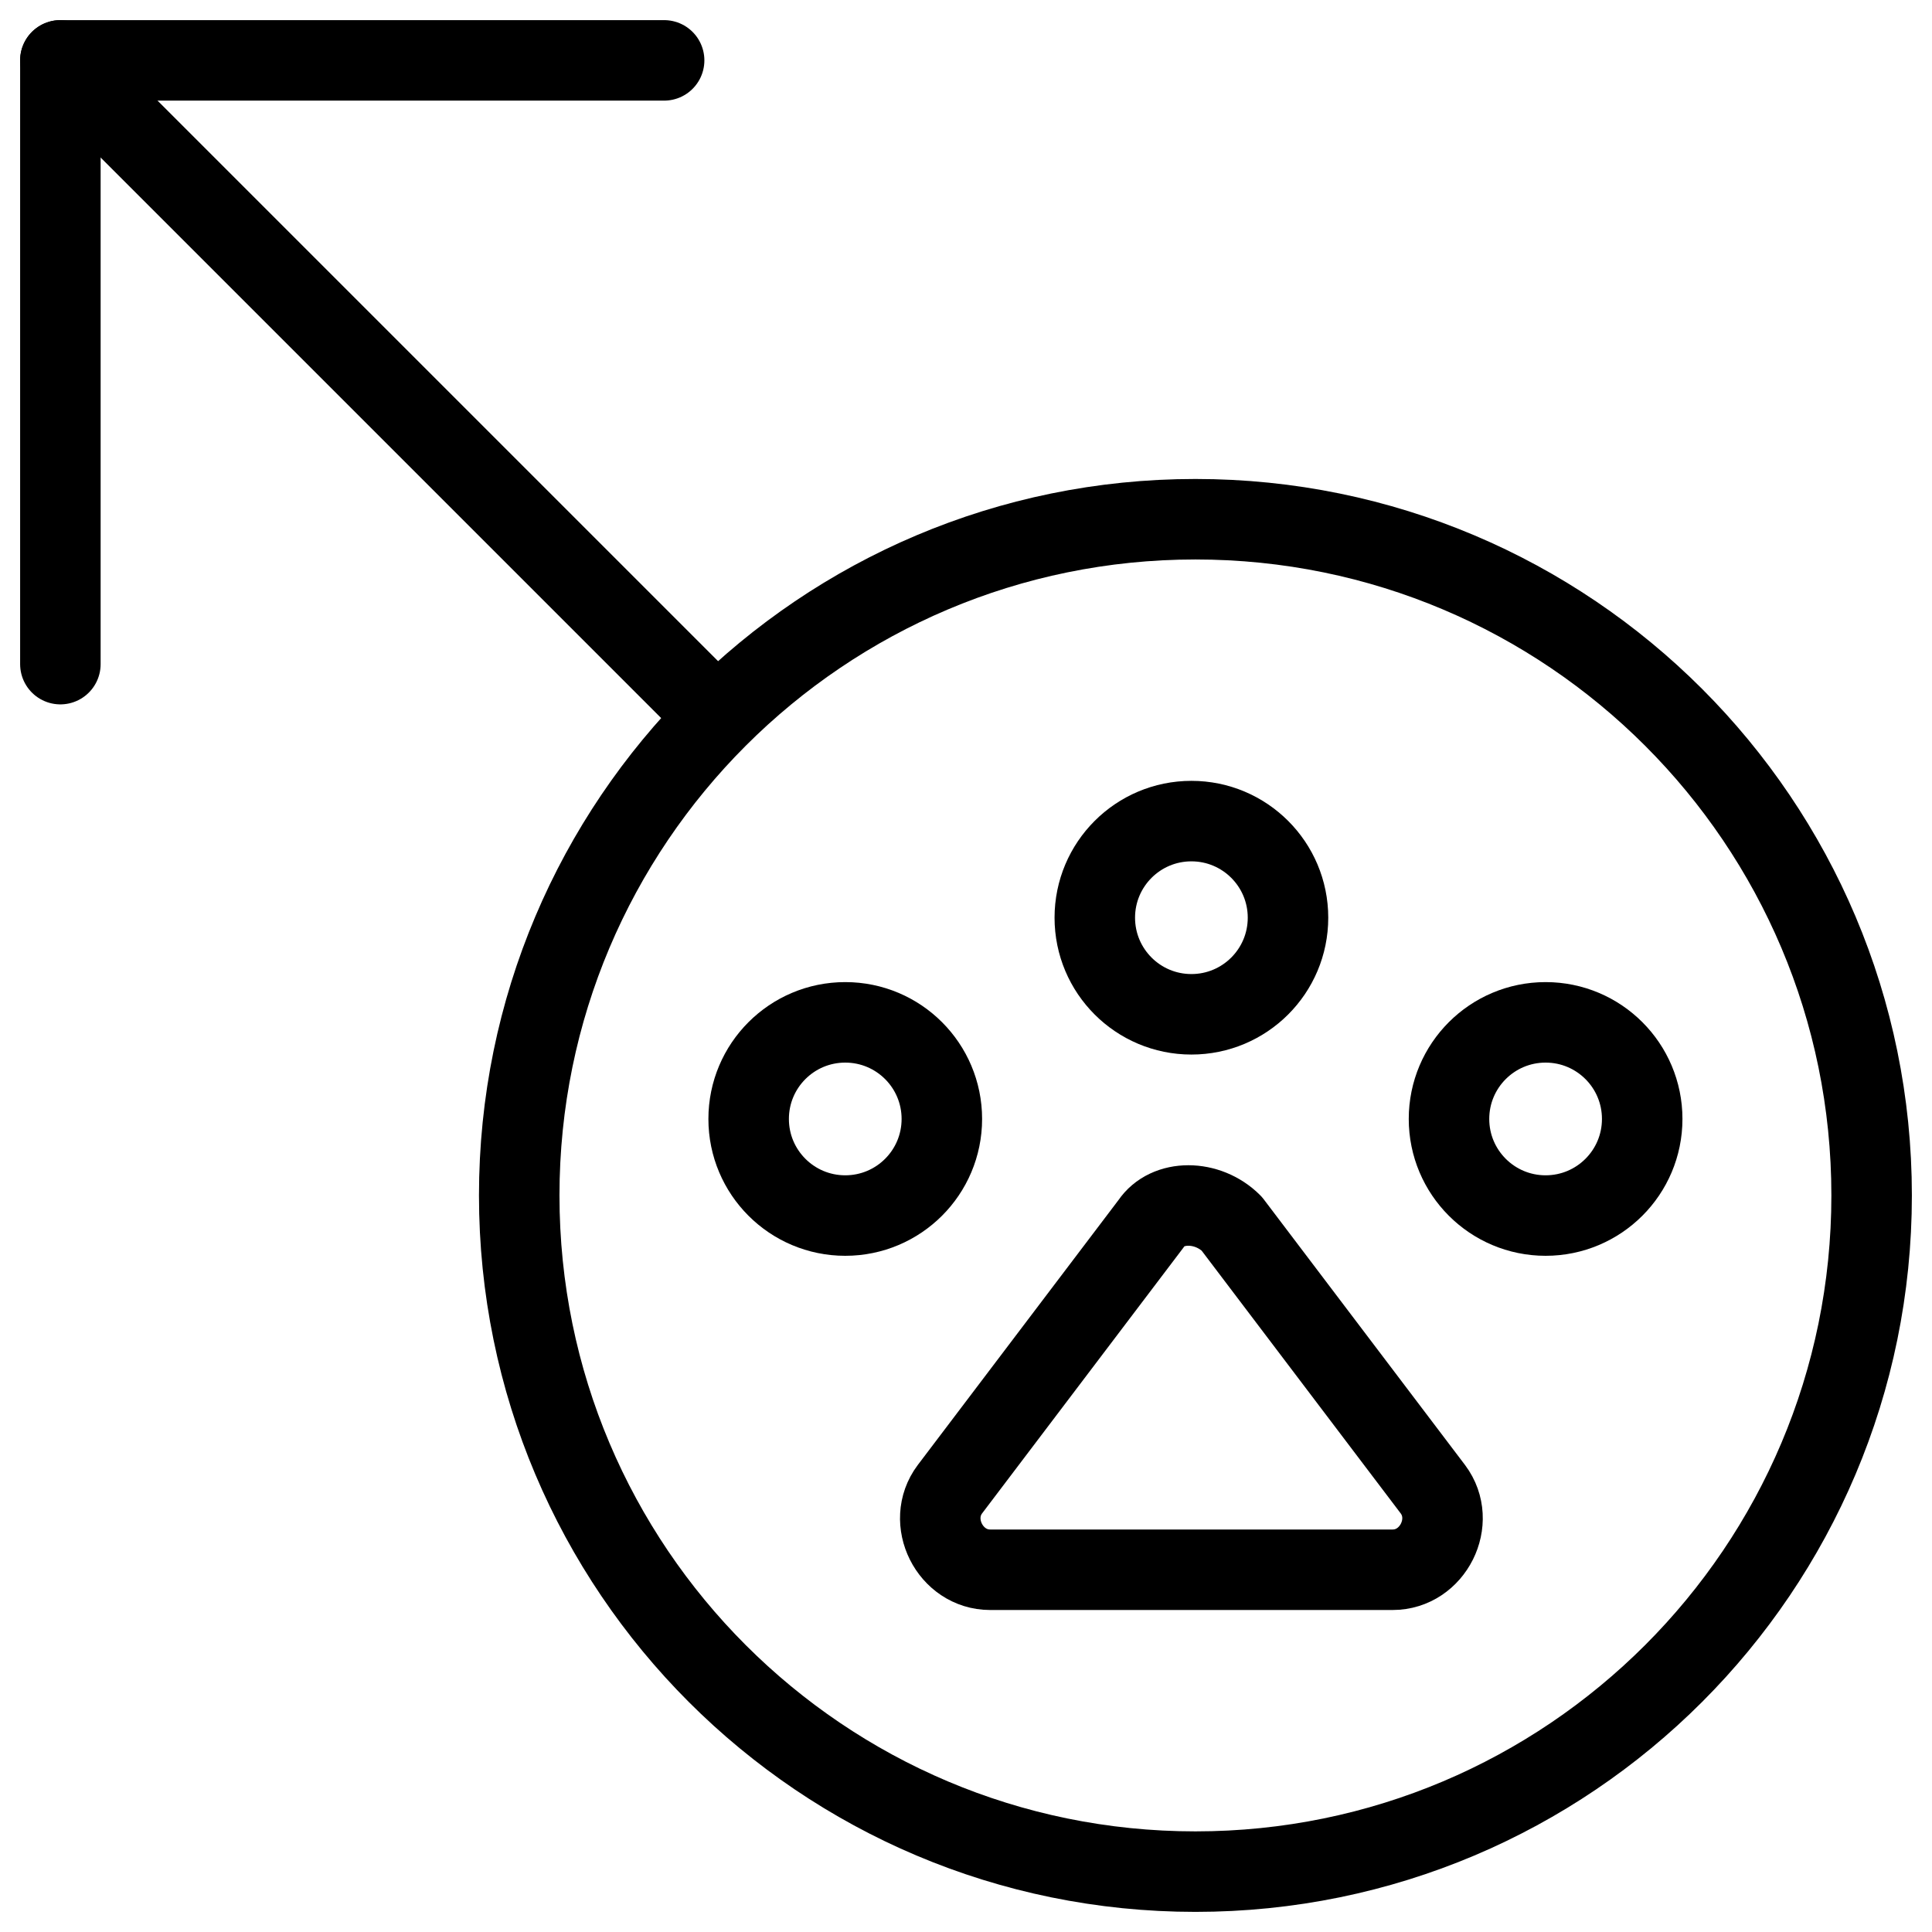 <svg xmlns="http://www.w3.org/2000/svg" fill="none" viewBox="0 0 24 24"><path stroke="#000000" stroke-linecap="round" stroke-linejoin="round" stroke-miterlimit="10" d="M14.8 12.6c-0.663 0 -1.2 -0.537 -1.2 -1.2 0 -0.663 0.537 -1.2 1.2 -1.2 0.663 0 1.2 0.537 1.2 1.2 0 0.663 -0.537 1.2 -1.2 1.2Z" stroke-width="1"></path><path stroke="#000000" stroke-linecap="round" stroke-linejoin="round" stroke-miterlimit="10" d="M19.2 15.1c-0.663 0 -1.2 -0.537 -1.2 -1.2 0 -0.663 0.537 -1.2 1.2 -1.2 0.663 0 1.2 0.537 1.2 1.2 0 0.663 -0.537 1.2 -1.2 1.2Z" stroke-width="1"></path><path stroke="#000000" stroke-linecap="round" stroke-linejoin="round" stroke-miterlimit="10" d="M10.5 15.1c-0.663 0 -1.2 -0.537 -1.2 -1.2 0 -0.663 0.537 -1.2 1.2 -1.2 0.663 0 1.2 0.537 1.2 1.2 0 0.663 -0.537 1.2 -1.2 1.2Z" stroke-width="1"></path><path stroke="#000000" stroke-linecap="round" stroke-linejoin="round" stroke-miterlimit="10" d="M17.3 19.5c0.5 0 0.8 -0.6 0.5 -1l-2.5 -3.3c-0.3 -0.3 -0.8 -0.3 -1 0l-2.5 3.3c-0.3 0.4 0 1 0.5 1h5Z" stroke-width="1"></path><path stroke="#000000" stroke-linecap="round" stroke-linejoin="round" stroke-miterlimit="10" d="M14.85 23.25c-4.639 0 -8.4 -3.761 -8.4 -8.4 0 -4.639 3.761 -8.4 8.4 -8.4 4.639 0 8.4 3.761 8.4 8.4 0 4.639 -3.761 8.4 -8.4 8.4Z" stroke-width="1"></path><path stroke="#000000" stroke-linecap="round" stroke-linejoin="round" stroke-miterlimit="10" d="m0.75 0.75 8.156 8.156" stroke-width="1"></path><path stroke="#000000" stroke-linecap="round" stroke-linejoin="round" stroke-miterlimit="10" d="M0.75 8.25V0.75h7.5" stroke-width="1"></path></svg>